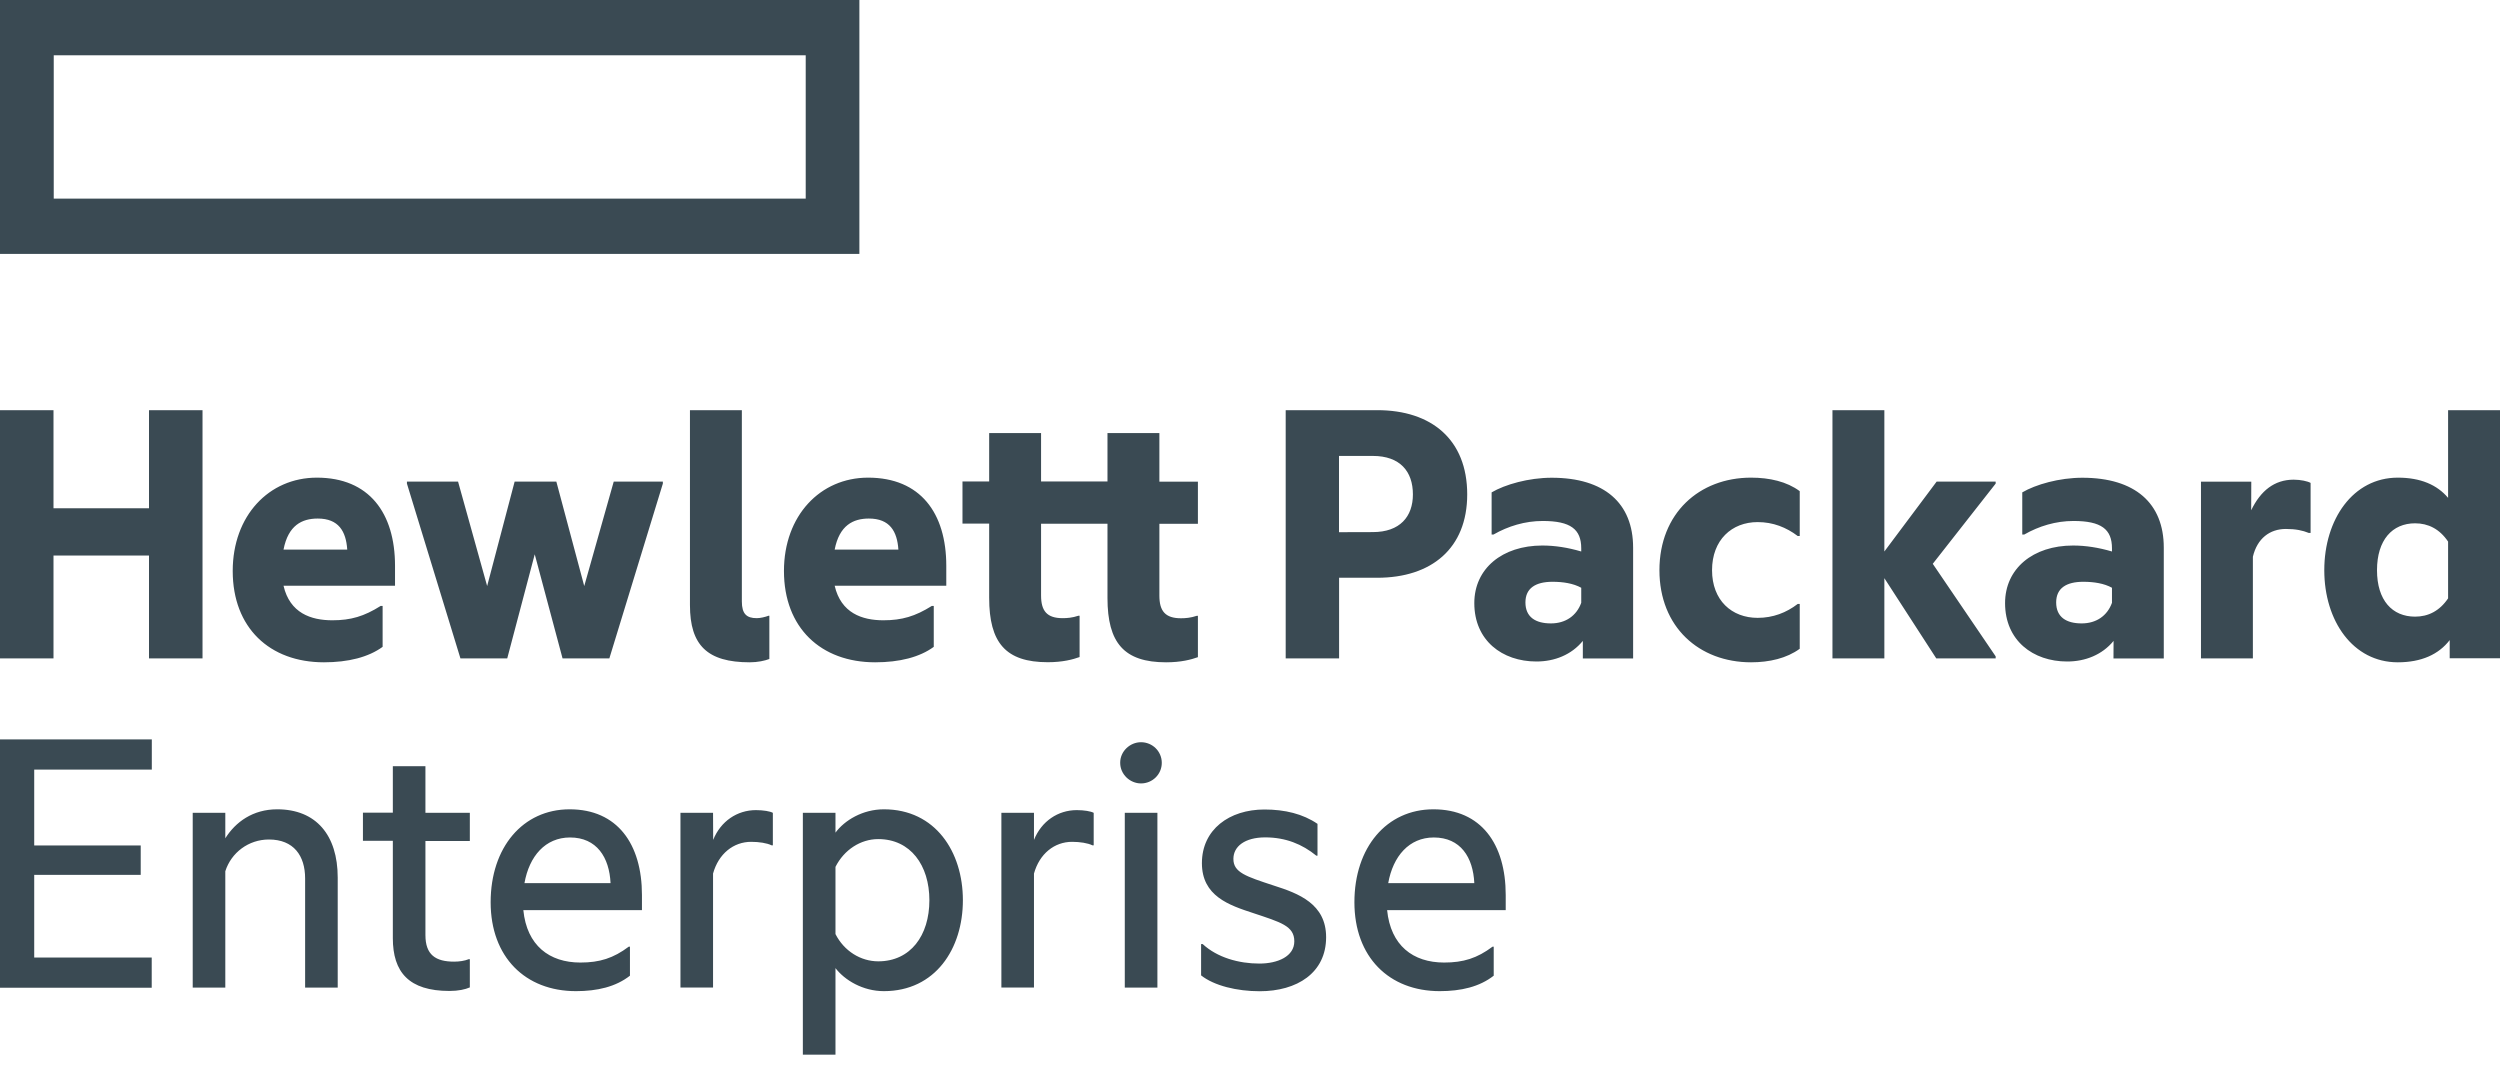 <svg width="105" height="45" viewBox="0 0 105 45" fill="none" xmlns="http://www.w3.org/2000/svg">
<g opacity="0.8">
<path d="M33.84 8.342H2.257V2.322H33.84V8.342ZM36.094 0H0V10.664H36.094V0Z" fill="#091D28"/>
<path d="M2.247 27.652H0V17.227H2.247V21.346H6.258V17.227H8.506V27.652H6.258V23.332H2.247V27.652ZM11.908 23.082H14.584C14.533 22.314 14.222 21.779 13.345 21.779C12.681 21.779 12.105 22.064 11.908 23.082ZM13.605 27.817C11.324 27.817 9.774 26.366 9.774 23.981C9.774 21.66 11.295 20.061 13.307 20.061C15.503 20.061 16.591 21.546 16.591 23.765V24.601H11.908C12.173 25.751 13.063 26.052 13.958 26.052C14.735 26.052 15.293 25.887 15.986 25.45H16.07V27.168C15.474 27.601 14.63 27.817 13.605 27.817ZM22.459 23.281L21.304 27.652H19.338L17.091 20.311V20.226H19.238L20.46 24.614L21.615 20.226H23.366L24.538 24.614L25.777 20.226H27.84V20.311L25.593 27.652H23.627L22.459 23.281ZM31.49 27.817C29.705 27.817 28.978 27.1 28.978 25.416V17.227H31.158V25.263C31.158 25.78 31.355 25.963 31.784 25.963C31.931 25.963 32.149 25.912 32.28 25.861H32.313V27.677C32.133 27.749 31.822 27.817 31.49 27.817ZM35.056 23.082H37.732C37.681 22.314 37.37 21.779 36.492 21.779C35.833 21.779 35.253 22.064 35.056 23.082ZM36.757 27.817C34.476 27.817 32.926 26.366 32.926 23.981C32.926 21.66 34.447 20.061 36.459 20.061C38.656 20.061 39.744 21.546 39.744 23.765V24.601H35.056C35.321 25.751 36.211 26.052 37.102 26.052C37.879 26.052 38.437 25.887 39.135 25.45H39.218V27.168C38.626 27.601 37.782 27.817 36.757 27.817ZM48.694 20.231H50.312V22H48.694V25.017C48.694 25.666 48.942 25.967 49.602 25.967C49.782 25.967 50.013 25.95 50.261 25.865H50.312V27.601C50.03 27.703 49.602 27.817 48.976 27.817C47.208 27.817 46.514 26.998 46.514 25.114V21.996H43.725V25.012C43.725 25.662 43.973 25.963 44.633 25.963C44.813 25.963 45.044 25.946 45.292 25.861H45.343V27.596C45.061 27.698 44.633 27.813 44.007 27.813C42.239 27.813 41.545 26.994 41.545 25.11V21.991H40.424V20.222H41.545V18.19H43.725V20.222H46.514V18.19H48.694V20.231ZM57.658 22.348C58.796 22.348 59.342 21.699 59.342 20.765C59.342 19.798 58.8 19.149 57.658 19.149H56.238V22.352L57.658 22.348ZM61.623 20.765C61.623 23.035 60.119 24.266 57.843 24.266H56.242V27.652H53.999V17.227H57.847C60.119 17.227 61.623 18.461 61.623 20.765ZM66.412 25.318V24.686C66.08 24.503 65.651 24.435 65.206 24.435C64.496 24.435 64.068 24.703 64.068 25.301C64.068 25.921 64.496 26.183 65.139 26.183C65.752 26.183 66.214 25.865 66.412 25.318ZM66.479 26.918C66 27.503 65.29 27.783 64.53 27.783C63.093 27.783 61.921 26.901 61.921 25.331C61.921 23.88 63.093 22.912 64.778 22.912C65.307 22.912 65.853 22.997 66.412 23.163V23.031C66.412 22.229 65.966 21.881 64.794 21.881C64.051 21.881 63.341 22.098 62.728 22.45H62.648V20.68C63.211 20.349 64.202 20.065 65.172 20.065C67.386 20.065 68.591 21.134 68.591 23.001V27.656H66.479V26.918ZM69.696 23.948C69.696 21.563 71.364 20.061 73.544 20.061C74.321 20.061 75.047 20.226 75.589 20.629V22.513H75.505C75.026 22.148 74.464 21.928 73.821 21.928C72.733 21.928 71.906 22.679 71.906 23.948C71.906 25.216 72.733 25.95 73.821 25.95C74.464 25.95 75.026 25.734 75.505 25.365H75.589V27.248C75.043 27.647 74.317 27.817 73.544 27.817C71.364 27.817 69.696 26.336 69.696 23.948ZM79.143 24.283V27.652H76.963V17.227H79.143V23.163L81.34 20.226H83.818V20.311L81.176 23.68L83.818 27.567V27.652H81.323L79.143 24.283ZM88.703 25.318V24.686C88.375 24.503 87.942 24.435 87.497 24.435C86.787 24.435 86.359 24.703 86.359 25.301C86.359 25.921 86.787 26.183 87.43 26.183C88.043 26.183 88.505 25.865 88.703 25.318ZM88.77 26.918C88.291 27.503 87.581 27.783 86.821 27.783C85.384 27.783 84.213 26.901 84.213 25.331C84.213 23.88 85.384 22.912 87.069 22.912C87.598 22.912 88.14 22.997 88.703 23.163V23.031C88.703 22.229 88.257 21.881 87.086 21.881C86.342 21.881 85.632 22.098 85.019 22.45H84.935V20.68C85.498 20.349 86.489 20.065 87.459 20.065C89.673 20.065 90.879 21.134 90.879 23.001V27.656H88.766L88.77 26.918ZM94.55 21.431C94.944 20.613 95.524 20.146 96.335 20.146C96.633 20.146 96.927 20.214 97.045 20.282V22.382H96.965C96.717 22.28 96.419 22.216 96.007 22.216C95.331 22.216 94.802 22.615 94.621 23.383V27.652H92.441V20.231H94.554L94.55 21.431ZM102.82 25.131V22.747C102.459 22.212 101.98 21.979 101.434 21.979C100.476 21.979 99.834 22.679 99.834 23.948C99.834 25.216 100.476 25.899 101.434 25.899C101.98 25.899 102.459 25.666 102.82 25.131ZM102.887 26.884C102.425 27.486 101.699 27.817 100.707 27.817C98.826 27.817 97.62 26.082 97.62 23.948C97.62 21.813 98.826 20.061 100.707 20.061C101.665 20.061 102.358 20.362 102.82 20.91V17.227H105V27.647H102.887V26.884ZM0 31.055H6.376V32.323H1.437V35.51H5.91V36.744H1.437V40.215H6.372V41.484H0L0 31.055ZM11.643 33.991C13.277 33.991 14.184 35.077 14.184 36.859V41.48H12.815V36.893C12.815 35.942 12.336 35.259 11.295 35.259C10.438 35.259 9.711 35.811 9.463 36.592V41.48H8.094V34.139H9.463V35.208C9.892 34.525 10.618 33.991 11.643 33.991ZM17.868 34.139H19.733V35.323H17.868V39.273C17.868 40.105 18.297 40.389 19.074 40.389C19.288 40.389 19.519 40.355 19.683 40.287H19.733V41.471C19.536 41.556 19.254 41.62 18.876 41.62C17.175 41.62 16.499 40.835 16.499 39.401V35.315H15.243V34.131H16.499V32.179H17.868V34.139ZM22.027 37.092H25.643C25.593 36.01 25.063 35.174 23.942 35.174C22.904 35.174 22.228 35.959 22.027 37.092ZM24.19 41.628C22.06 41.628 20.607 40.194 20.607 37.894C20.607 35.59 21.959 33.991 23.925 33.991C25.924 33.991 26.962 35.442 26.962 37.593V38.225H21.98C22.127 39.71 23.072 40.427 24.375 40.427C25.185 40.427 25.761 40.245 26.407 39.761H26.458V40.979C25.861 41.446 25.084 41.628 24.19 41.628ZM29.953 35.276C30.268 34.491 30.961 34.025 31.75 34.025C32.065 34.025 32.347 34.075 32.46 34.139V35.505H32.41C32.212 35.408 31.881 35.357 31.549 35.357C30.805 35.357 30.179 35.858 29.948 36.689V41.475H28.579V34.139H29.948L29.953 35.276ZM36.887 40.376C38.24 40.376 39.034 39.294 39.034 37.809C39.034 36.341 38.24 35.242 36.887 35.242C36.144 35.242 35.451 35.692 35.09 36.409V39.231C35.451 39.944 36.148 40.376 36.887 40.376ZM37.123 33.991C39.286 33.991 40.441 35.777 40.441 37.809C40.441 39.846 39.286 41.628 37.123 41.628C36.232 41.628 35.472 41.161 35.09 40.661V44.297H33.72V34.139H35.09V34.971C35.468 34.457 36.228 33.991 37.123 33.991ZM43.427 35.276C43.742 34.491 44.435 34.025 45.225 34.025C45.54 34.025 45.822 34.075 45.935 34.139V35.505H45.885C45.687 35.408 45.355 35.357 45.028 35.357C44.284 35.357 43.658 35.858 43.427 36.689V41.475H42.058V34.139H43.427V35.276ZM47.922 31.173C48.401 31.173 48.795 31.555 48.795 32.039C48.795 32.523 48.401 32.904 47.922 32.904C47.46 32.904 47.048 32.523 47.048 32.039C47.044 31.555 47.46 31.173 47.922 31.173ZM47.241 41.48H48.611V34.139H47.241V41.48ZM53.5 37.194C54.541 37.525 55.697 37.962 55.697 39.362C55.697 40.864 54.474 41.632 52.907 41.632C51.95 41.632 50.992 41.399 50.446 40.966V39.651H50.513C51.127 40.219 52.034 40.47 52.891 40.47C53.668 40.47 54.361 40.168 54.361 39.536C54.361 38.887 53.785 38.734 52.643 38.352C51.618 38.017 50.48 37.635 50.48 36.252C50.48 34.835 51.635 33.999 53.105 33.999C53.962 33.999 54.722 34.182 55.335 34.602V35.938H55.285C54.693 35.455 53.995 35.17 53.139 35.17C52.282 35.17 51.803 35.552 51.803 36.07C51.798 36.642 52.328 36.808 53.5 37.194ZM58.305 37.092H61.921C61.871 36.01 61.346 35.174 60.22 35.174C59.183 35.174 58.507 35.959 58.305 37.092ZM60.468 41.628C58.339 41.628 56.885 40.194 56.885 37.894C56.885 35.59 58.238 33.991 60.203 33.991C62.203 33.991 63.24 35.442 63.24 37.593V38.225H58.259C58.406 39.71 59.346 40.427 60.653 40.427C61.464 40.427 62.039 40.245 62.686 39.761H62.736V40.979C62.14 41.446 61.363 41.628 60.468 41.628Z" fill="#091D28"/>
</g>
</svg>
